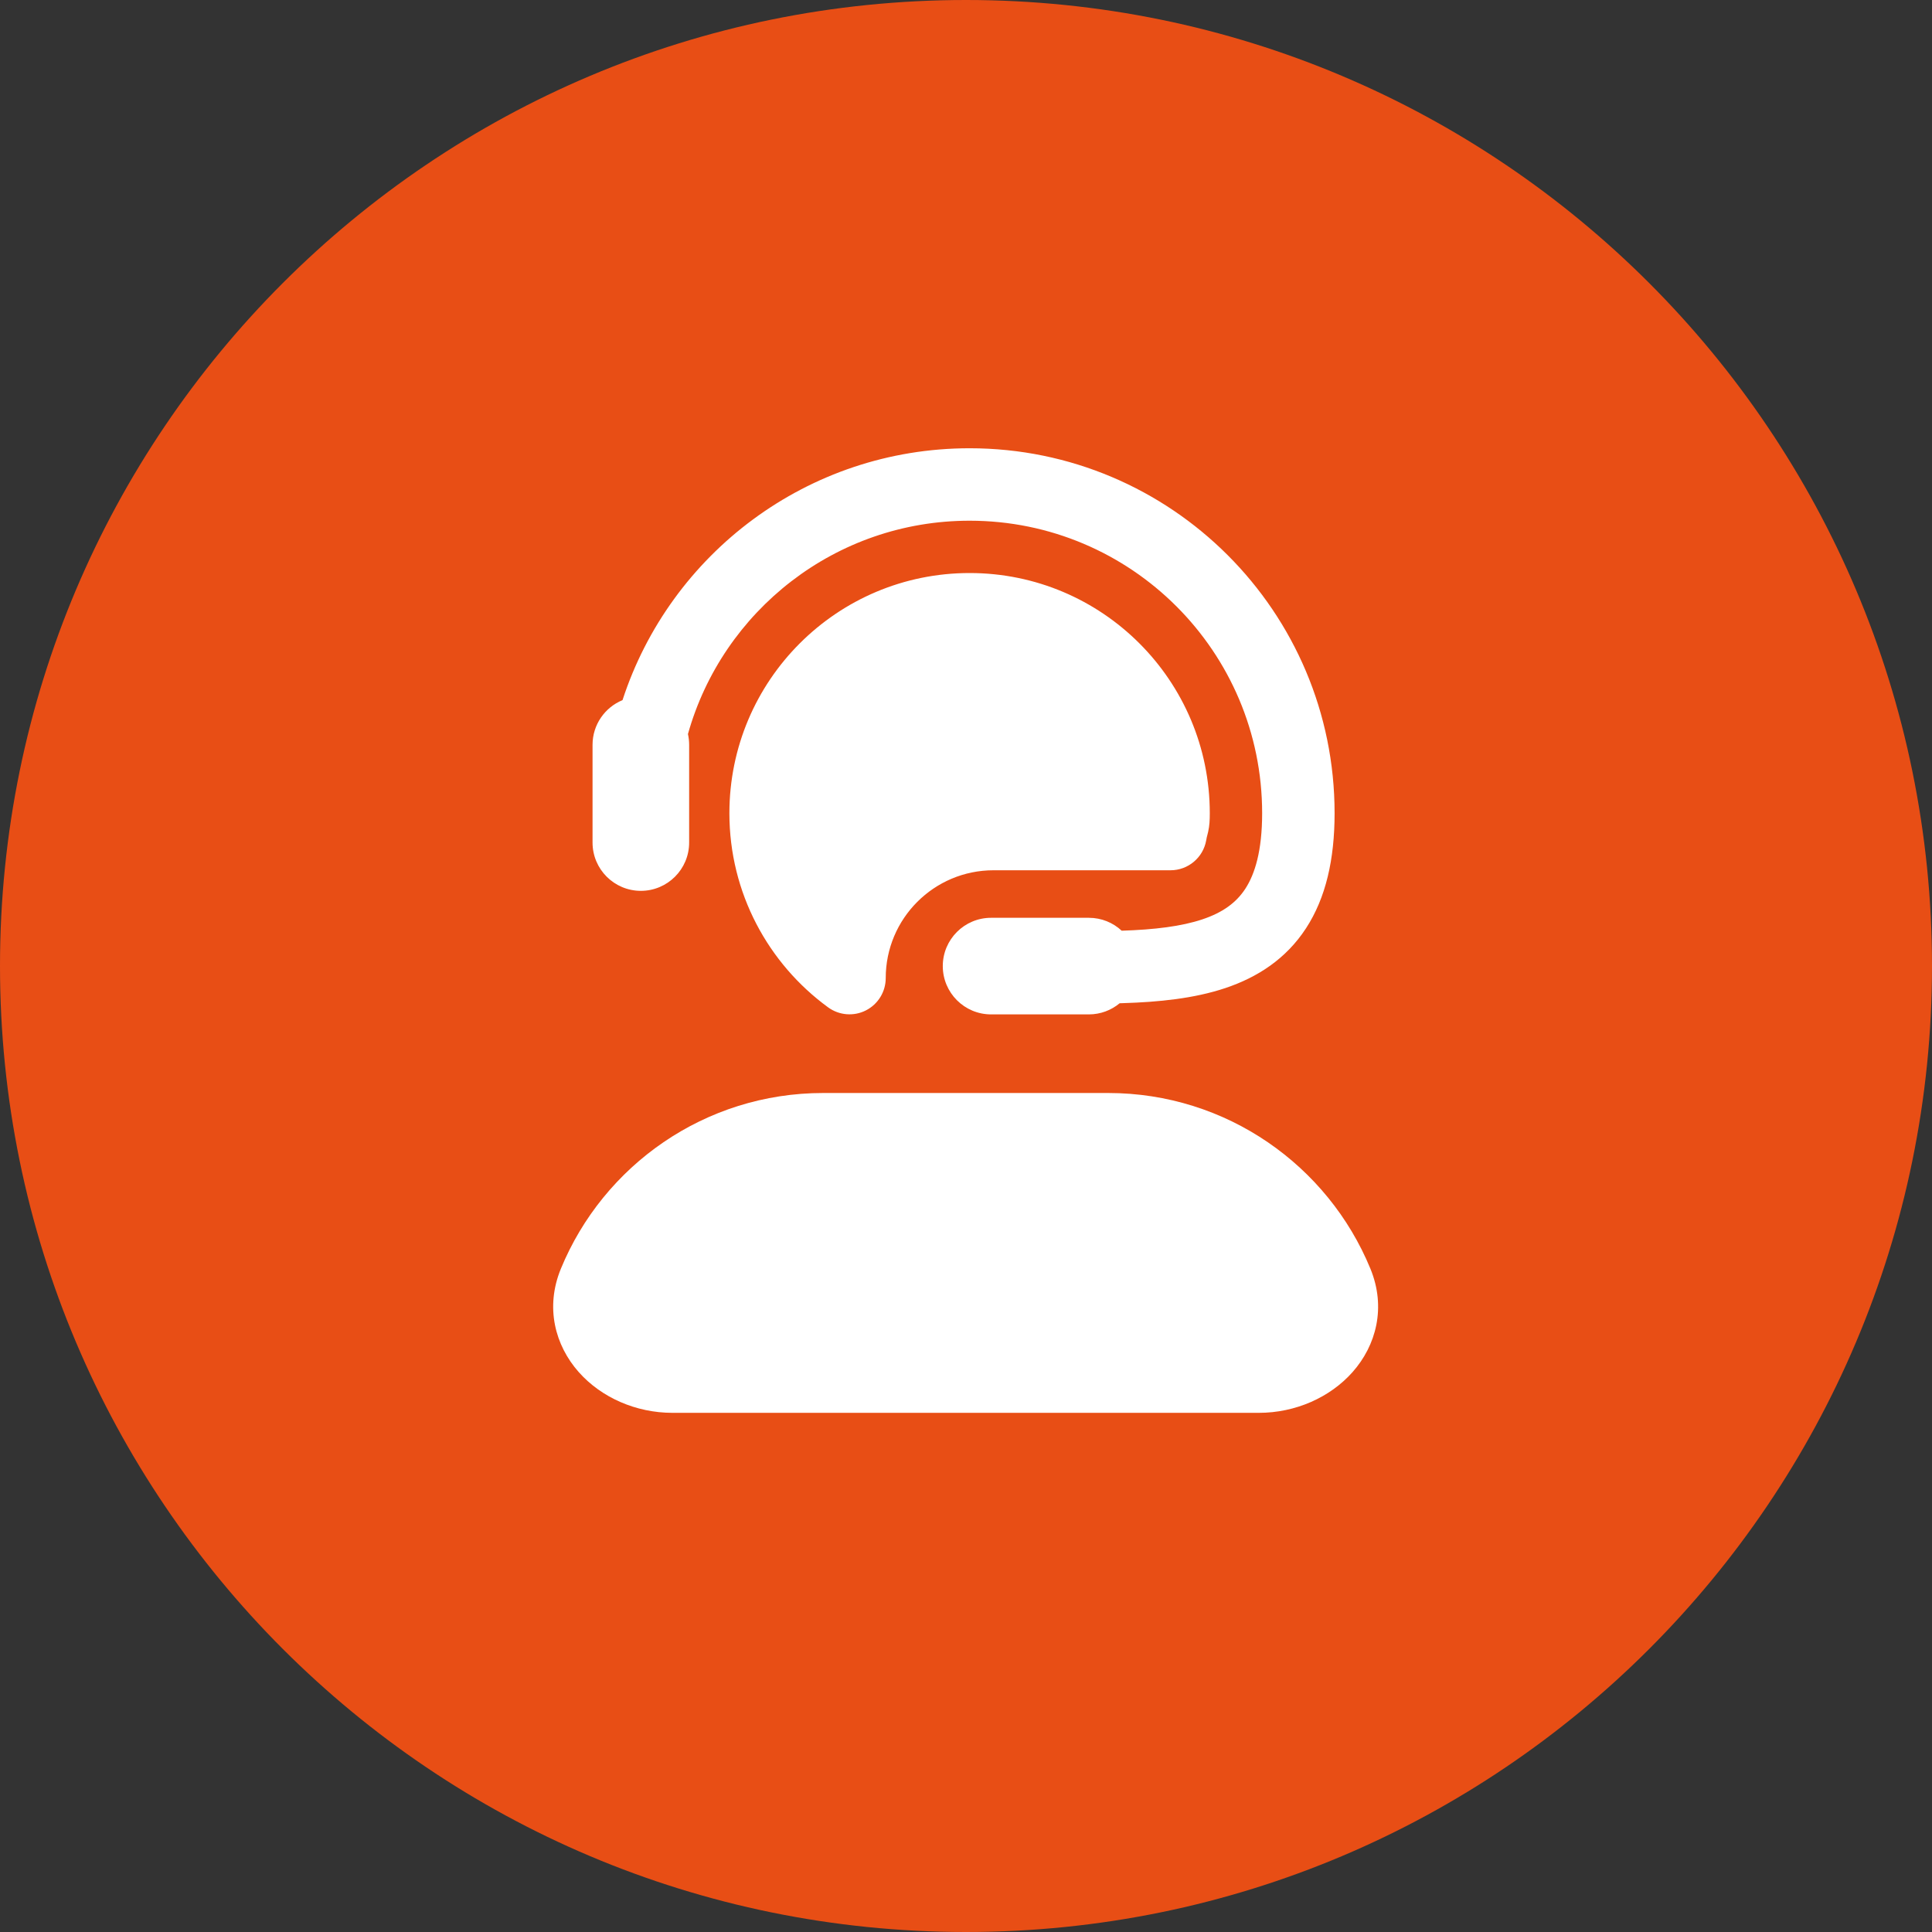 <svg width="60" height="60" viewBox="0 0 60 60" fill="none" xmlns="http://www.w3.org/2000/svg">
<rect x="0" y="0" width="60" height="60" fill="#333333" stroke="none"/>
<path d="M0 30C0 13.431 13.431 0 30 0C46.569 0 60 13.431 60 30C60 46.569 46.569 60 30 60C13.431 60 0 46.569 0 30Z" fill="#E84E15"/>
<path fill-rule="evenodd" clip-rule="evenodd" d="M21.365 22.796C22.437 18.974 25.947 16.171 30.112 16.171C35.13 16.171 39.197 20.238 39.197 25.255C39.197 26.427 38.971 27.145 38.676 27.599C38.392 28.035 37.971 28.341 37.339 28.552C36.69 28.769 35.862 28.871 34.835 28.904C34.568 28.655 34.209 28.503 33.814 28.503H30.779C29.951 28.503 29.279 29.174 29.279 30.003C29.279 30.831 29.951 31.503 30.779 31.503H33.814C34.178 31.503 34.512 31.373 34.772 31.157L34.87 31.154C35.985 31.12 37.084 31.01 38.053 30.686C39.047 30.353 39.939 29.783 40.561 28.826C41.172 27.888 41.447 26.695 41.447 25.255C41.447 18.995 36.372 13.921 30.112 13.921C25.078 13.921 20.811 17.202 19.333 21.743C18.787 21.967 18.402 22.504 18.402 23.131L18.402 26.166C18.402 26.995 19.074 27.666 19.902 27.666C20.73 27.666 21.402 26.995 21.402 26.166V23.131C21.402 23.016 21.389 22.904 21.365 22.796ZM22.652 25.256C22.652 21.136 25.992 17.796 30.112 17.796C34.231 17.796 37.571 21.136 37.571 25.256C37.571 25.472 37.563 25.642 37.52 25.833C37.504 25.905 37.495 25.936 37.489 25.959L37.489 25.959L37.489 25.959L37.489 25.959L37.489 25.959C37.48 25.991 37.475 26.008 37.46 26.096C37.366 26.634 36.898 27.027 36.352 27.027H30.855C29.006 27.027 27.507 28.526 27.507 30.376C27.507 30.799 27.269 31.187 26.891 31.379C26.514 31.571 26.061 31.534 25.719 31.285C23.862 29.93 22.652 27.734 22.652 25.256ZM25.566 33.944C21.887 33.944 18.738 36.199 17.42 39.398C16.922 40.605 17.242 41.785 17.971 42.609C18.675 43.404 19.753 43.877 20.884 43.877H39.094C40.225 43.877 41.303 43.404 42.007 42.609C42.736 41.785 43.056 40.605 42.558 39.398C41.24 36.199 38.091 33.944 34.412 33.944H25.566Z" fill="white"/>
</svg>
